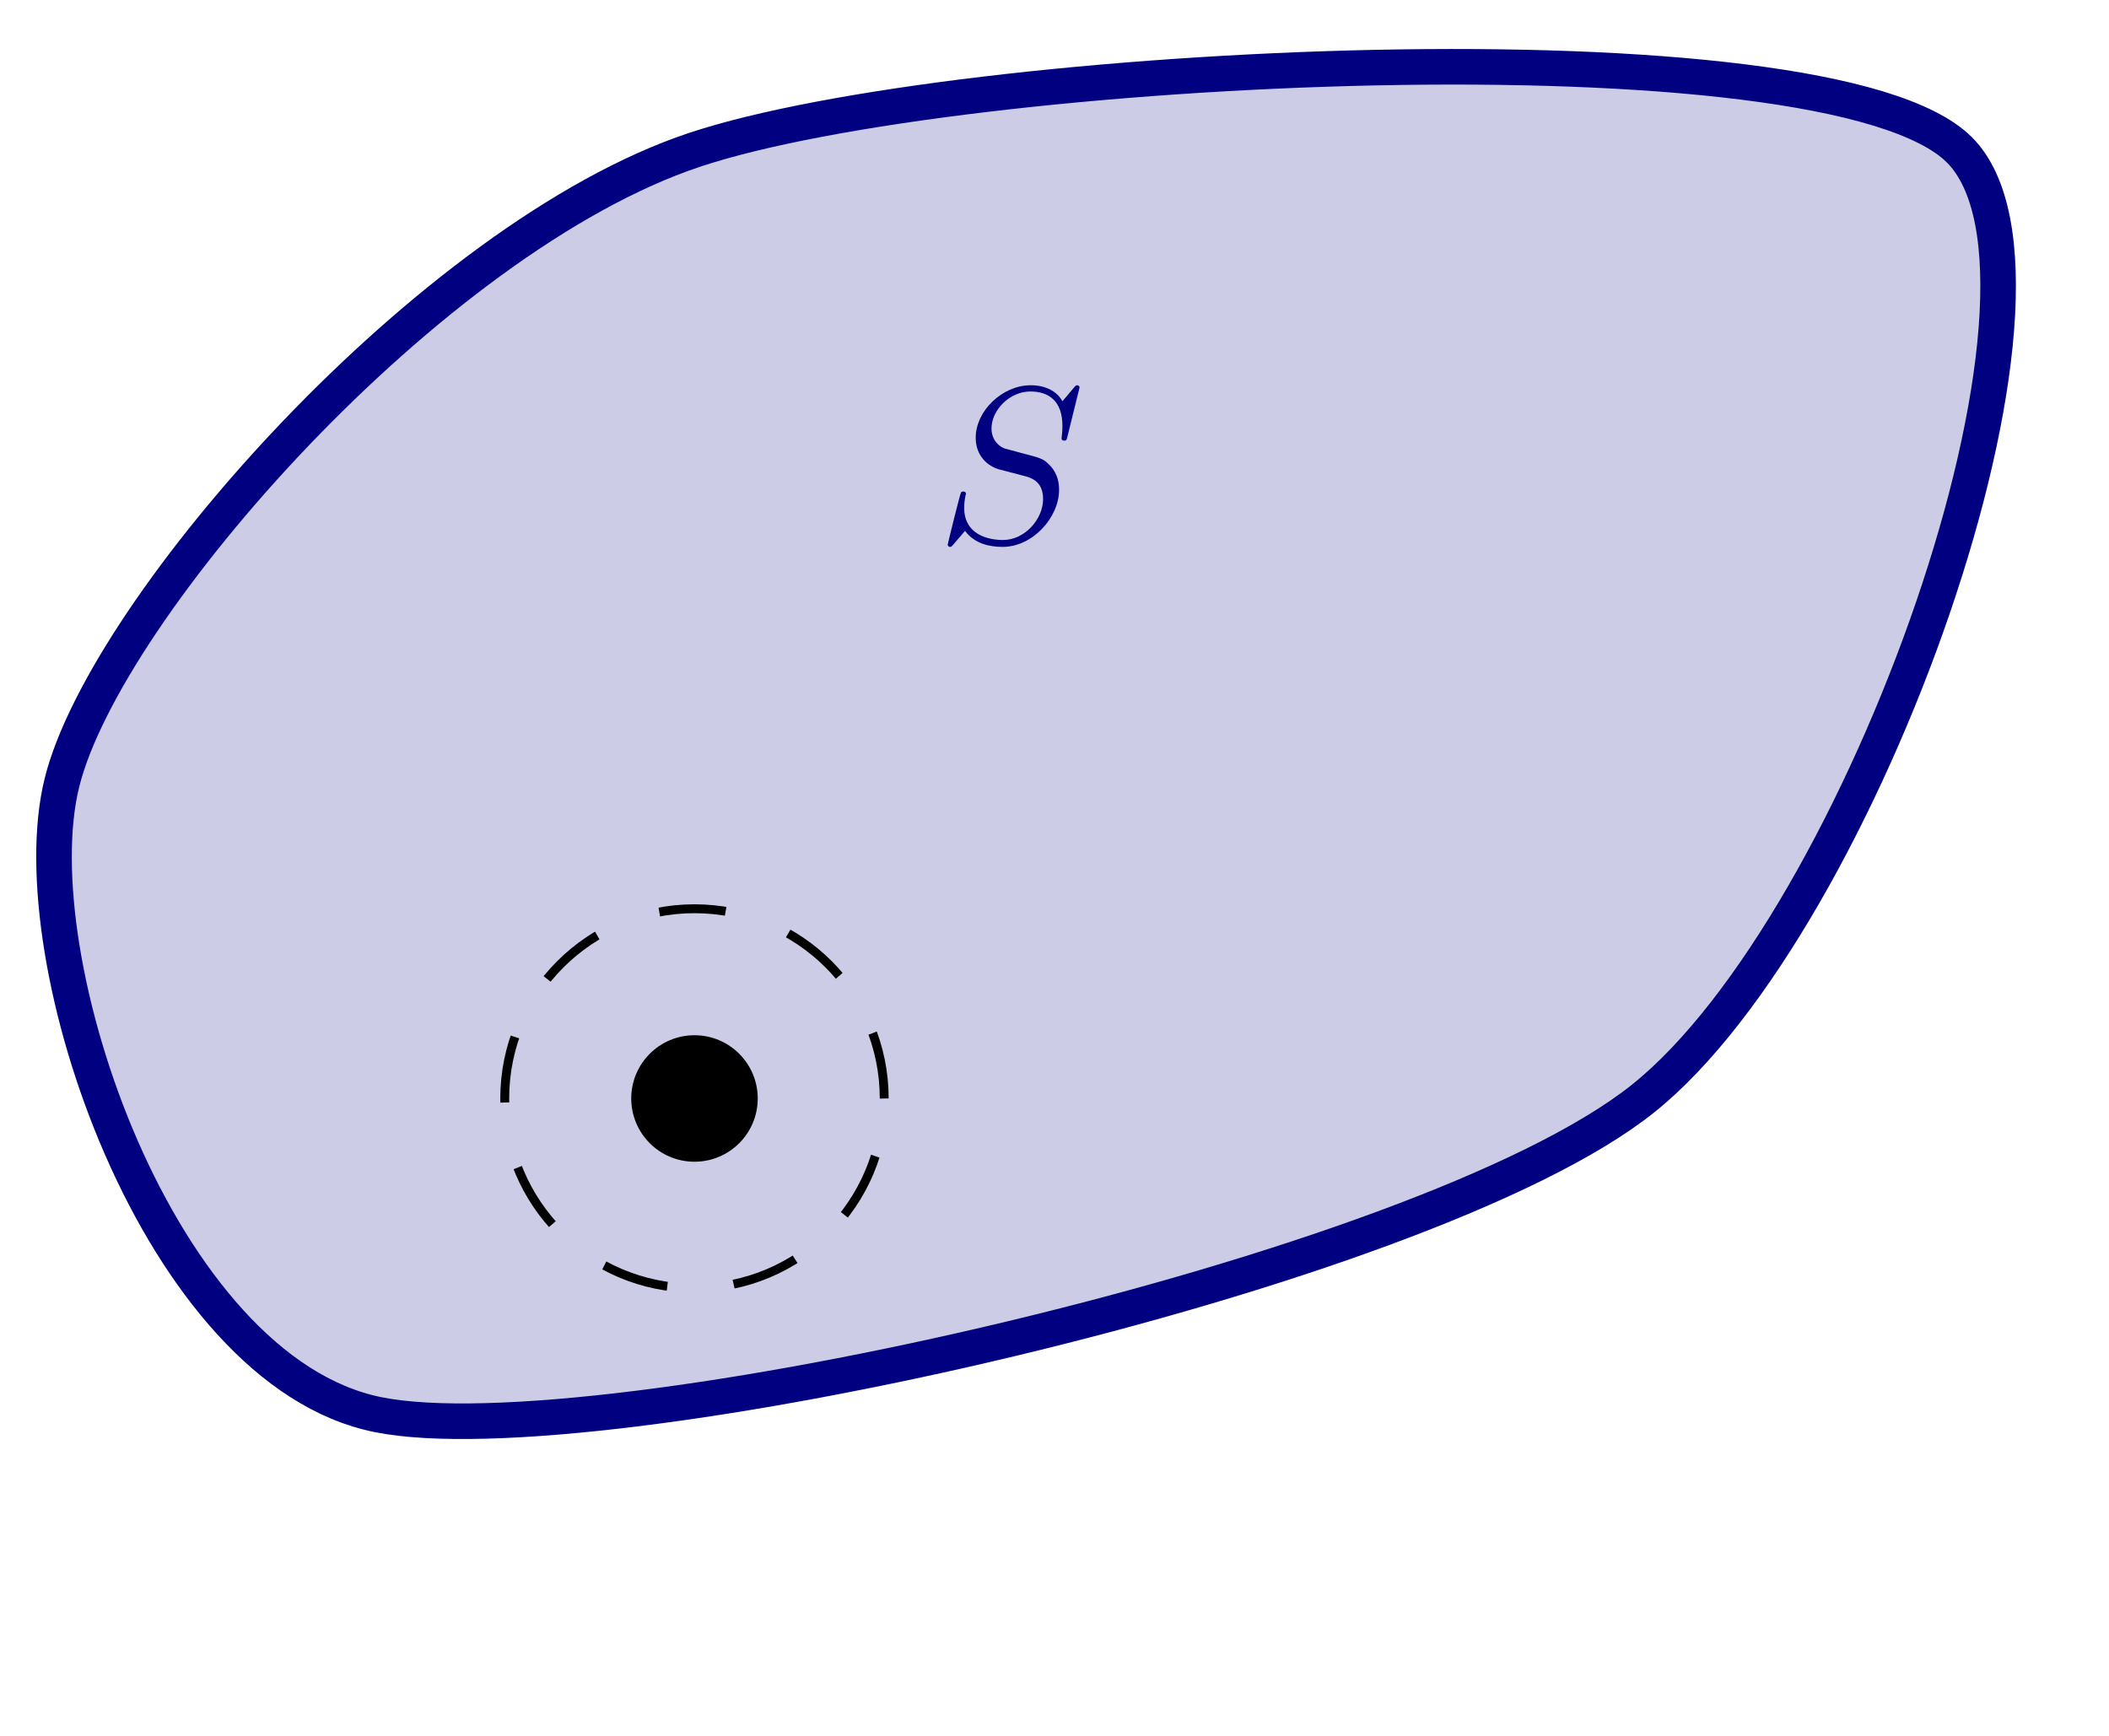 <?xml version='1.0' encoding='UTF-8'?>
<!-- This file was generated by dvisvgm 3.2.2 -->
<svg version='1.1' xmlns='http://www.w3.org/2000/svg' xmlns:xlink='http://www.w3.org/1999/xlink' width='132.299pt' height='108.895pt' viewBox='39.518 153.425 132.299 108.895'>
<defs>
<path id='g4-83' d='M6.426-6.924C6.426-6.954 6.406-7.024 6.316-7.024C6.267-7.024 6.257-7.014 6.137-6.874L5.659-6.306C5.4-6.775 4.882-7.024 4.234-7.024C2.969-7.024 1.773-5.878 1.773-4.672C1.773-3.866 2.301-3.407 2.809-3.258L3.875-2.979C4.244-2.889 4.792-2.74 4.792-1.923C4.792-1.026 3.975-.09 2.999-.09C2.361-.09 1.255-.309 1.255-1.544C1.255-1.783 1.305-2.022 1.315-2.082C1.325-2.122 1.335-2.132 1.335-2.152C1.335-2.252 1.265-2.262 1.215-2.262S1.146-2.252 1.116-2.222C1.076-2.182 .518 .09 .518 .12C.518 .179 .568 .219 .628 .219C.677 .219 .687 .209 .807 .07L1.295-.498C1.724 .08 2.401 .219 2.979 .219C4.334 .219 5.509-1.106 5.509-2.341C5.509-3.029 5.171-3.367 5.021-3.507C4.792-3.736 4.643-3.776 3.756-4.005C3.537-4.065 3.178-4.164 3.088-4.184C2.819-4.274 2.481-4.563 2.481-5.091C2.481-5.898 3.278-6.745 4.224-6.745C5.051-6.745 5.659-6.316 5.659-5.2C5.659-4.882 5.619-4.702 5.619-4.643C5.619-4.633 5.619-4.543 5.738-4.543C5.838-4.543 5.848-4.573 5.888-4.742L6.426-6.924Z'/>
</defs>
<g id='page2' transform='matrix(1.4 0 0 1.4 0 0)'>
<g stroke-miterlimit='10' transform='translate(87.684,187.152)scale(0.996,-0.996)'>
<g fill='#000' stroke='#000'>
<g stroke-width='0.4'>
<g stroke-width='1.6'>
<g fill='#000080' stroke='#000080'>
<g fill='#cccce6'>
<path d='M14.226 28.453C24.096 36.348 34.374 65.21 28.453 71.132C22.531 77.053-16.609 75.08-28.453 71.132C-40.296 67.184-54.932 50.575-56.905 42.679C-58.879 34.784-52.549 16.2-42.679 14.226C-32.81 12.252 4.357 20.557 14.226 28.453Z'/>
</g>
</g>
</g>
<g fill='#000'>
<path d='M-25.607 28.453C-25.607 30.024-26.881 31.298-28.453 31.298C-30.024 31.298-31.298 30.024-31.298 28.453C-31.298 26.881-30.024 25.607-28.453 25.607C-26.881 25.607-25.607 26.881-25.607 28.453ZM-28.453 28.453' stroke='none'/>
</g>
<g stroke-dasharray='3.0,3.0' stroke-dashoffset='0.0'>
<path d='M-19.917 28.453C-19.917 33.167-23.738 36.989-28.453 36.989S-36.989 33.167-36.989 28.453S-33.167 19.917-28.453 19.917S-19.917 23.738-19.917 28.453ZM-28.453 28.453' fill='none'/>
</g>
<g fill='#000080' stroke='#000080'>
<g fill='#000080' stroke='#000080'>
</g>
<g transform='translate(-17.581,53.489)'>
<g stroke='none' transform='scale(-1.004,1.004)translate(87.684,187.152)scale(-1,-1)'>
<g fill='#000080'>
<g stroke='none'>
<g fill='#000080'>
<use x='87.684' y='187.152' xlink:href='#g4-83'/>
</g>
</g>
</g>
</g>
</g>
</g>
</g>
</g>
</g>
</g>
</svg>